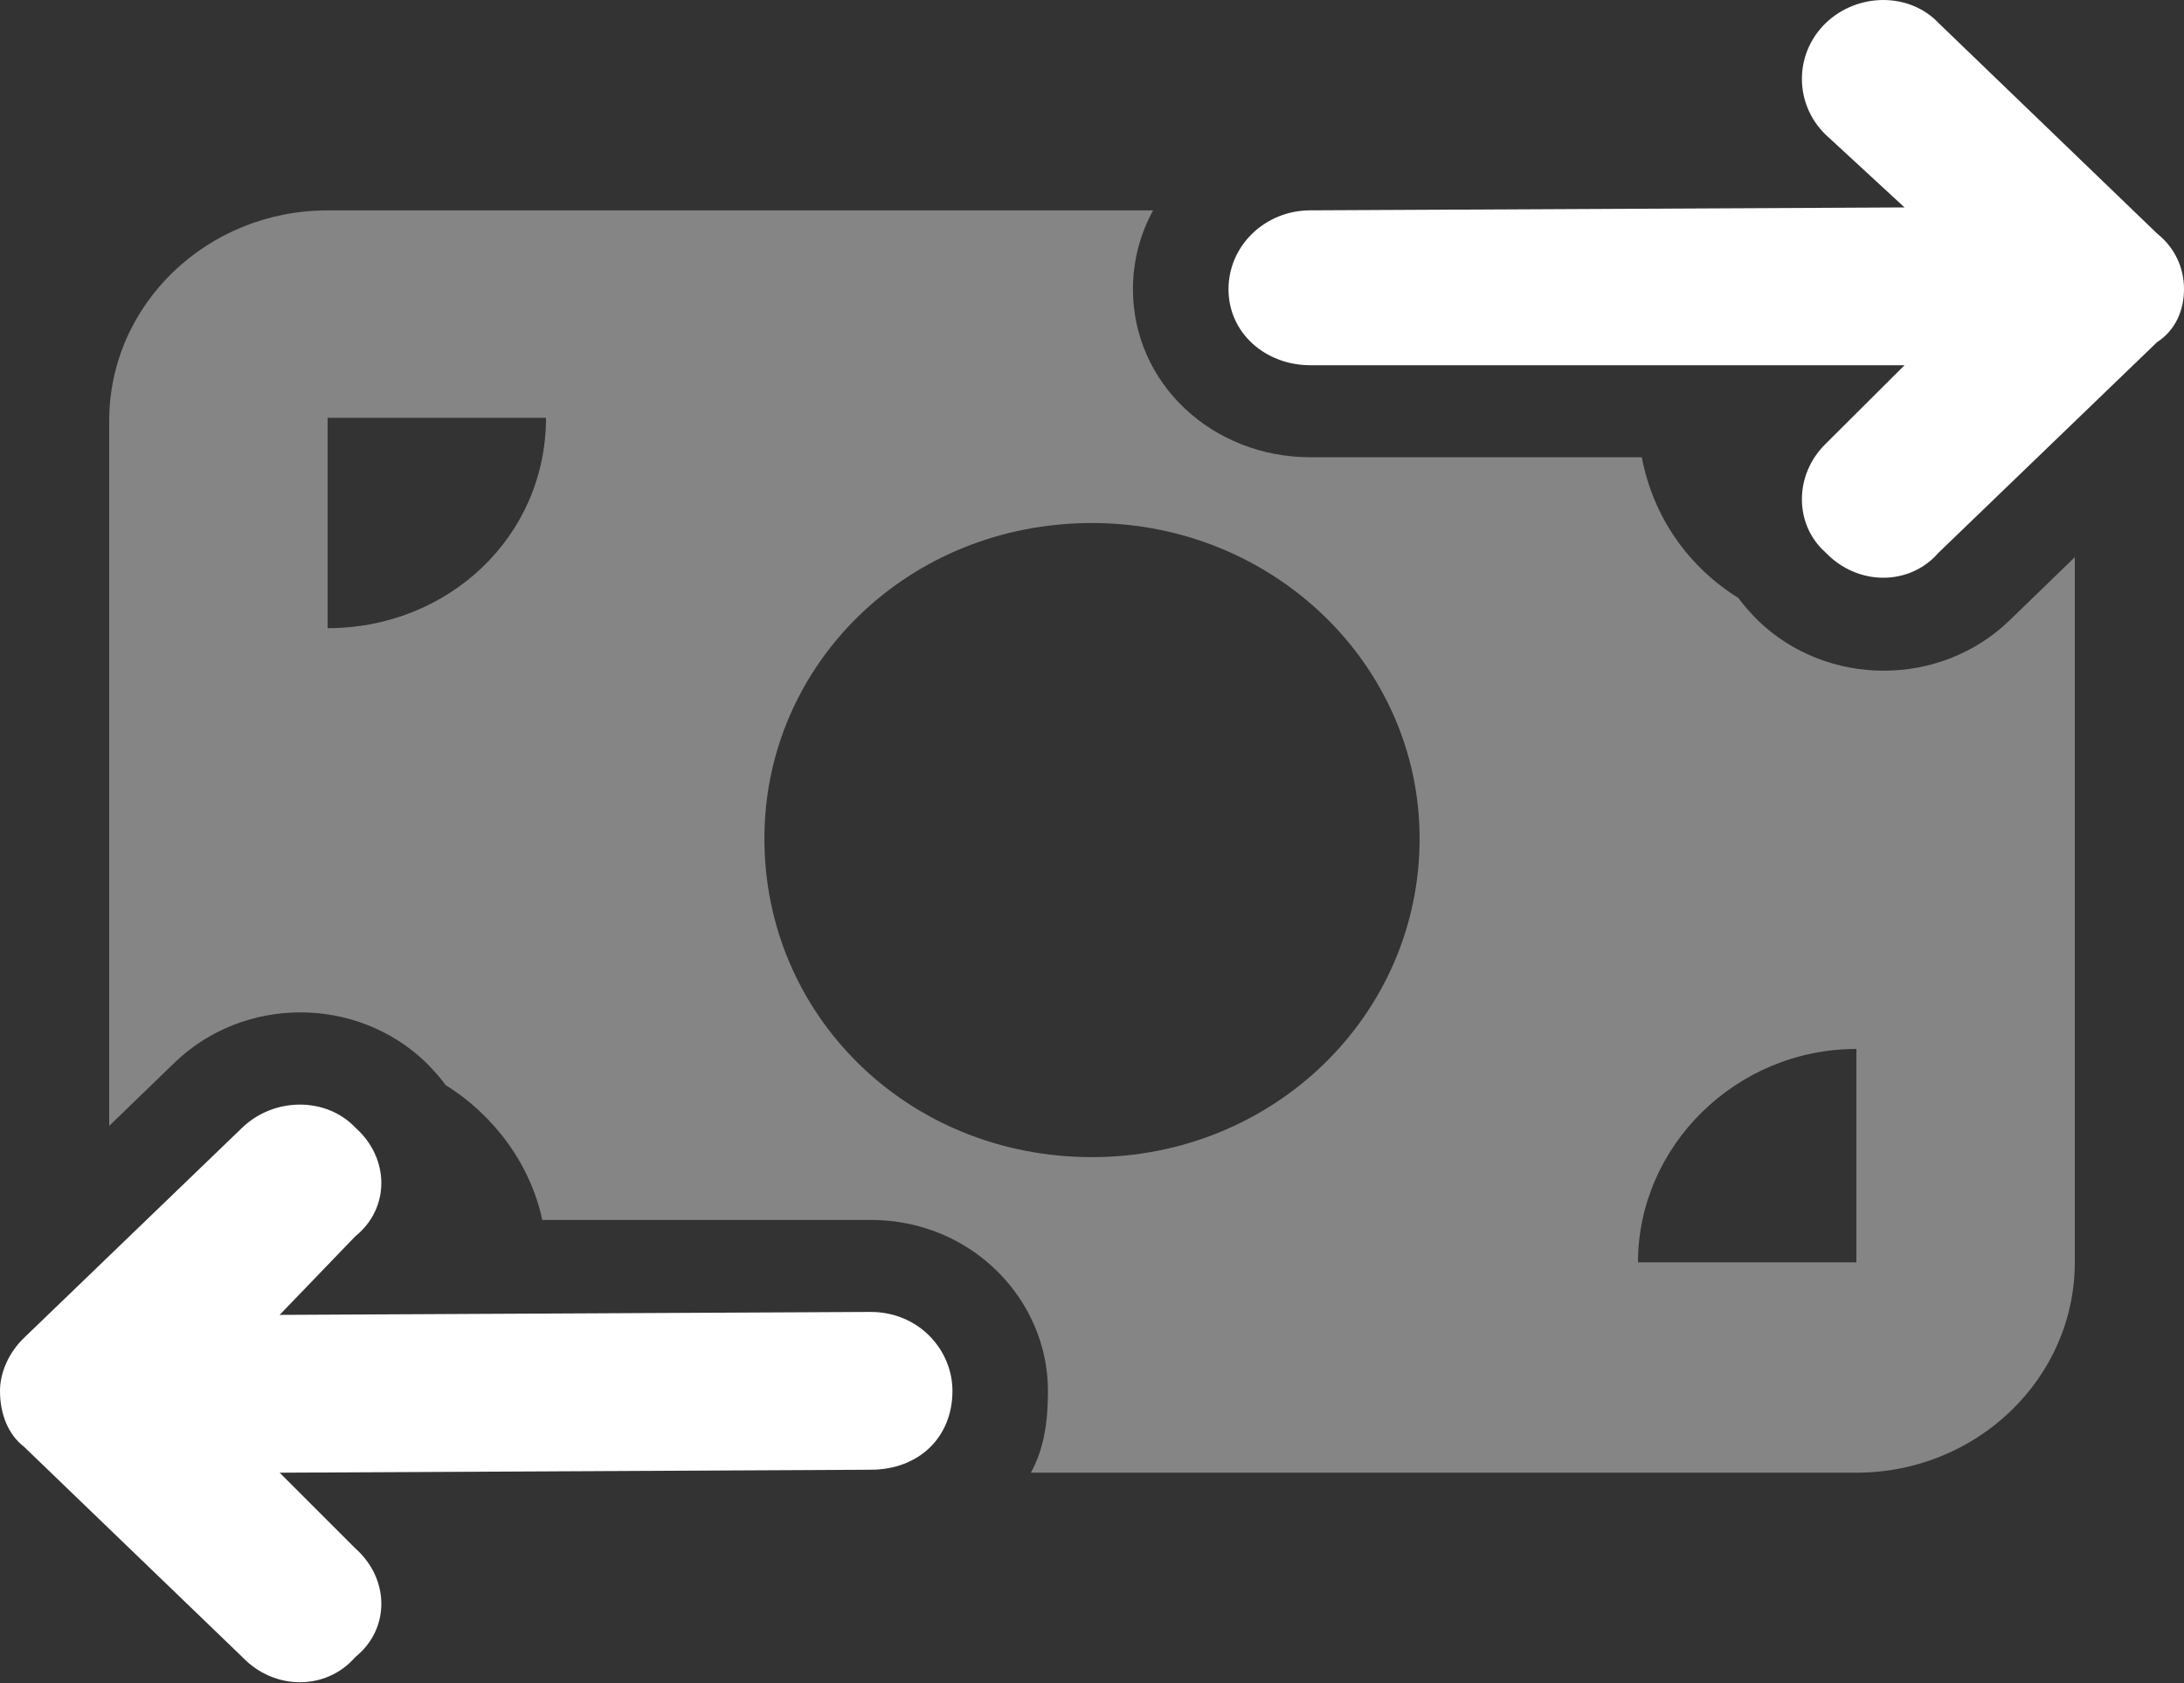 <?xml version="1.0" encoding="UTF-8"?>
<svg xmlns="http://www.w3.org/2000/svg" width="48" height="37" viewBox="0 0 48 37" fill="none">
  <rect x="0" y="0" width="48" height="37" fill="#333333" stroke="none"/>
  <g clip-path="url(#clip0_1249_1832)">
    <path d="M41.858 4.56L40.125 2.961C39.428 2.284 39.428 1.185 40.125 0.508C40.83 -0.169 41.97 -0.169 42.608 0.508L47.407 5.132C47.812 5.457 48 5.899 48 6.359C48 6.819 47.812 7.263 47.407 7.523L42.608 12.148C41.97 12.885 40.83 12.885 40.125 12.148C39.428 11.534 39.428 10.435 40.125 9.756L41.858 8.029H28.8C27.802 8.029 27 7.313 27 6.359C27 5.401 27.802 4.624 28.8 4.624L41.858 4.56ZM19.133 28.841C20.198 28.841 20.933 29.68 20.933 30.576C20.933 31.595 20.198 32.31 19.133 32.31L6.146 32.375L7.808 34.037C8.572 34.716 8.572 35.815 7.808 36.429C7.17 37.166 6.03 37.166 5.327 36.429L0.527 31.804C0.19 31.544 -2.2498e-05 31.103 2.00211e-09 30.576C2.00211e-09 30.178 0.19 29.737 0.527 29.412L5.327 24.787C6.03 24.115 7.17 24.115 7.808 24.787C8.572 25.466 8.572 26.565 7.808 27.179L6.146 28.906L19.133 28.841Z" fill="white"></path>
    <path opacity="0.4" d="M24.9 6.359C24.9 8.433 26.648 10.052 28.8 10.052H36.083C36.337 11.382 37.117 12.466 38.205 13.145C38.333 13.319 38.483 13.485 38.64 13.644C40.163 15.111 42.638 15.111 44.16 13.644L45.6 12.249V27.75C45.6 30.301 43.447 32.375 40.8 32.375H22.657C22.942 31.855 23.032 31.269 23.032 30.576C23.032 28.567 21.352 26.818 19.133 26.818H11.918C11.662 25.618 10.883 24.534 9.795 23.855C9.668 23.681 9.518 23.515 9.36 23.356C7.838 21.889 5.366 21.889 3.842 23.356L2.4 24.751V9.25C2.4 6.695 4.549 4.625 7.2 4.625H25.343C25.058 5.144 24.9 5.734 24.9 6.359ZM7.2 9.185V13.81C9.848 13.81 12 11.801 12 9.185H7.2ZM40.8 23.06C38.153 23.06 36 25.199 36 27.75H40.8V23.06ZM24 11.498C19.957 11.498 16.8 14.605 16.8 18.435C16.8 22.33 19.957 25.438 24 25.438C27.975 25.438 31.2 22.33 31.2 18.435C31.2 14.605 27.975 11.498 24 11.498Z" fill="white"></path>
  </g>
  <defs>
    <clipPath id="clip0_1249_1832">
      <rect width="48" height="37" fill="white"></rect>
    </clipPath>
  </defs>
</svg>
